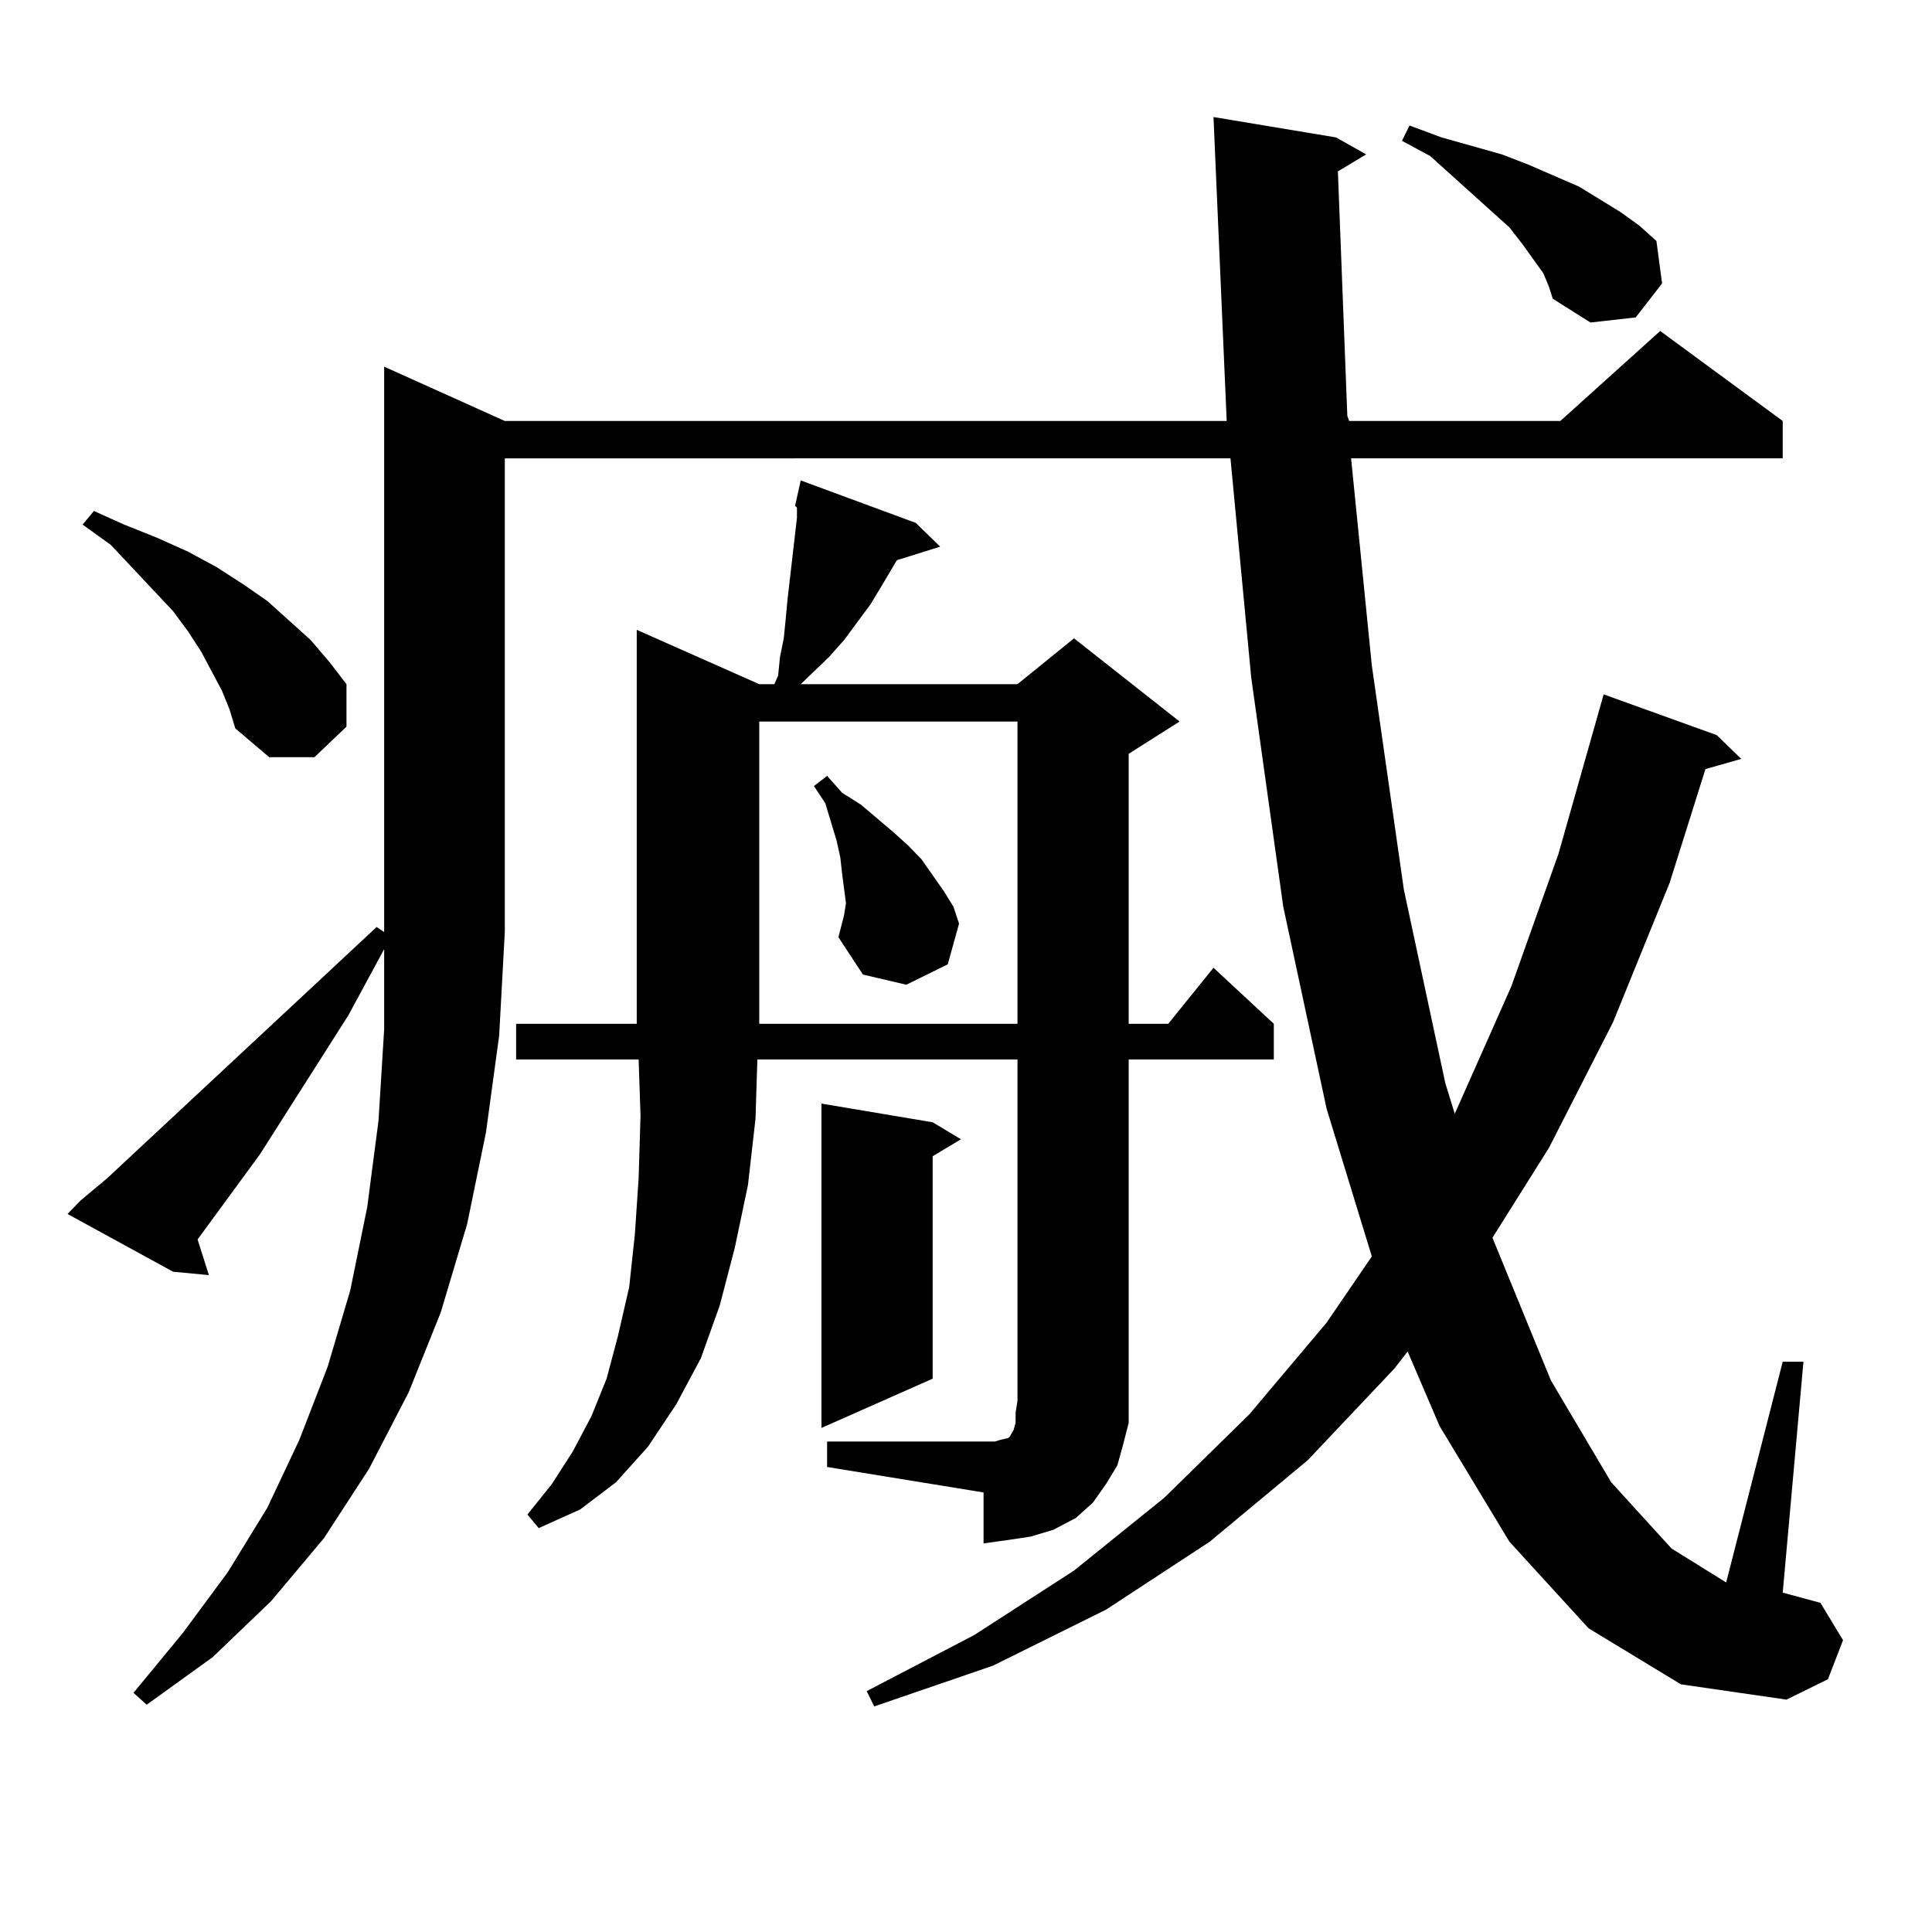 <?xml version="1.0" encoding="utf-8"?>
<!-- Generator: Adobe Illustrator 16.0.0, SVG Export Plug-In . SVG Version: 6.00 Build 0)  -->
<!DOCTYPE svg PUBLIC "-//W3C//DTD SVG 1.1//EN" "http://www.w3.org/Graphics/SVG/1.1/DTD/svg11.dtd">
<svg version="1.1" id="图层_1" xmlns="http://www.w3.org/2000/svg" xmlns:xlink="http://www.w3.org/1999/xlink" x="0px" y="0px"
	 width="1000px" height="1000px" viewBox="0 0 1000 1000" enable-background="new 0 0 1000 1000" xml:space="preserve">
<path d="M822.248,842.805l-40.975-44.824l-36.097-59.766l-16.585-38.672l-6.829,8.789l-44.877,47.461l-50.73,42.188l-53.657,35.156
	l-58.535,29.004l-61.462,21.094l-3.902-7.91l55.608-29.004l51.706-33.398l46.828-37.793l43.901-43.066l39.999-47.461l23.414-34.277
	l-23.414-76.465l-22.438-104.59l-16.585-118.652l-10.731-113.379H261.286v245.215l-2.927,53.613l-6.829,50.098l-9.756,47.461
	l-13.658,45.703l-16.585,41.309l-20.487,39.551l-23.414,36.035l-27.316,32.52l-30.243,29.004l-34.146,24.609l-6.829-6.152
	l25.365-30.762l23.414-31.641l20.487-33.398l16.585-35.156l14.634-37.793l11.707-39.551l8.78-43.066l5.854-44.824l2.927-47.461
	v-41.309l-18.536,34.277l-45.853,72.07l-32.194,43.945l5.854,18.457l-18.536-1.758L34.95,628.352l6.829-7.031l13.658-11.426
	l139.509-130.078l3.902,2.637V189.777l62.438,28.125h373.649l-6.829-157.324l63.413,10.547l15.609,8.789l-14.634,8.789
	l4.878,126.563l0.976,2.637h109.266l51.706-46.582l63.413,46.582v19.336H699.324l10.731,107.227l16.585,116.016l21.463,100.195
	l4.878,15.82l29.268-65.918l24.39-68.555l23.414-82.617l58.535,21.094l12.683,12.305l-18.536,5.273l-18.536,58.887l-29.268,72.07
	l-33.17,65.039l-29.268,46.582l30.243,73.828l31.219,52.734l31.219,34.277l28.292,17.578l29.268-114.258h10.731l-10.731,119.531
	l19.512,5.273l11.707,19.336l-7.805,20.215l-21.463,10.547l-54.633-7.91L822.248,842.805z M114.948,357.648l-10.731-20.215
	l-6.829-10.547l-7.805-10.547l-32.194-34.277l-14.634-10.547l5.854-7.031l15.609,7.031l17.561,7.031l15.609,7.031l14.634,7.91
	l13.658,8.789l12.683,8.789l22.438,20.215l9.756,11.426l8.78,11.426v21.973l-16.585,15.82h-23.414l-17.561-14.941l-2.927-9.668
	L114.948,357.648z M428.111,746.125h80.974h5.854l2.927-0.879l3.902-0.879l0.976-0.879l1.951-3.516l0.976-3.516v-5.273l0.976-6.152
	v-176.66H392.015l-0.976,30.762l-3.902,34.277l-6.829,32.52l-7.805,29.883l-9.756,27.246l-12.683,23.73l-14.634,21.973
	l-16.585,18.457l-18.536,14.063l-21.463,9.668l-5.854-7.031l12.683-15.82l10.731-16.699l9.756-18.457l7.805-19.336l5.854-21.973
	l5.854-25.488l2.927-27.246l1.951-29.004l0.976-32.52l-0.976-29.004H267.14v-18.457h62.438V326.008l63.413,28.125h7.805l1.951-4.395
	l0.976-9.668l1.951-9.668l0.976-9.668l0.976-10.547L412.502,268v-5.273l-0.976-0.879l0.976-4.395l1.951-8.789l59.511,21.973
	l12.683,12.305l-22.438,7.031l-7.805,13.184l-5.854,9.668l-13.658,18.457l-7.805,8.789l-14.634,14.063h112.192l29.268-23.73
	l54.633,43.066l-26.341,16.699v139.746h20.487l23.414-29.004l31.219,29.004v18.457h-75.12v176.66v11.426l-2.927,11.426
	l-2.927,10.547l-5.854,9.668l-6.829,9.668l-8.78,7.91l-11.707,6.152l-11.707,3.516l-11.707,1.758l-12.683,1.758v-26.367
	l-80.974-13.184V746.125z M392.99,373.469v156.445h133.655V373.469H392.99z M433.965,485.09l2.927-11.426l0.976-6.152l-1.951-14.941
	l-0.976-8.789l-1.951-8.789l-2.927-9.668l-2.927-9.668l-5.854-8.789l6.829-5.273l7.805,8.789l9.756,6.152l16.585,14.063l7.805,7.031
	l6.829,7.031l11.707,16.699l4.878,7.91l2.927,8.789l-5.854,21.094l-21.463,10.547l-22.438-5.273L433.965,485.09z M482.744,580.891
	l14.634,8.789l-14.634,8.789v115.137l-57.56,25.488V571.223L482.744,580.891z M798.834,141.438l-10.731-14.941l-6.829-8.789
	l-18.536-16.699l-22.438-20.215l-14.634-7.91l3.902-7.91l16.585,6.152l15.609,4.395l15.609,4.395l13.658,5.273l26.341,11.426
	l21.463,13.184l9.756,7.031l8.78,7.91l2.927,21.973l-13.658,17.578l-23.414,2.637l-19.512-12.305l-1.951-6.152L798.834,141.438z"/>
</svg>

